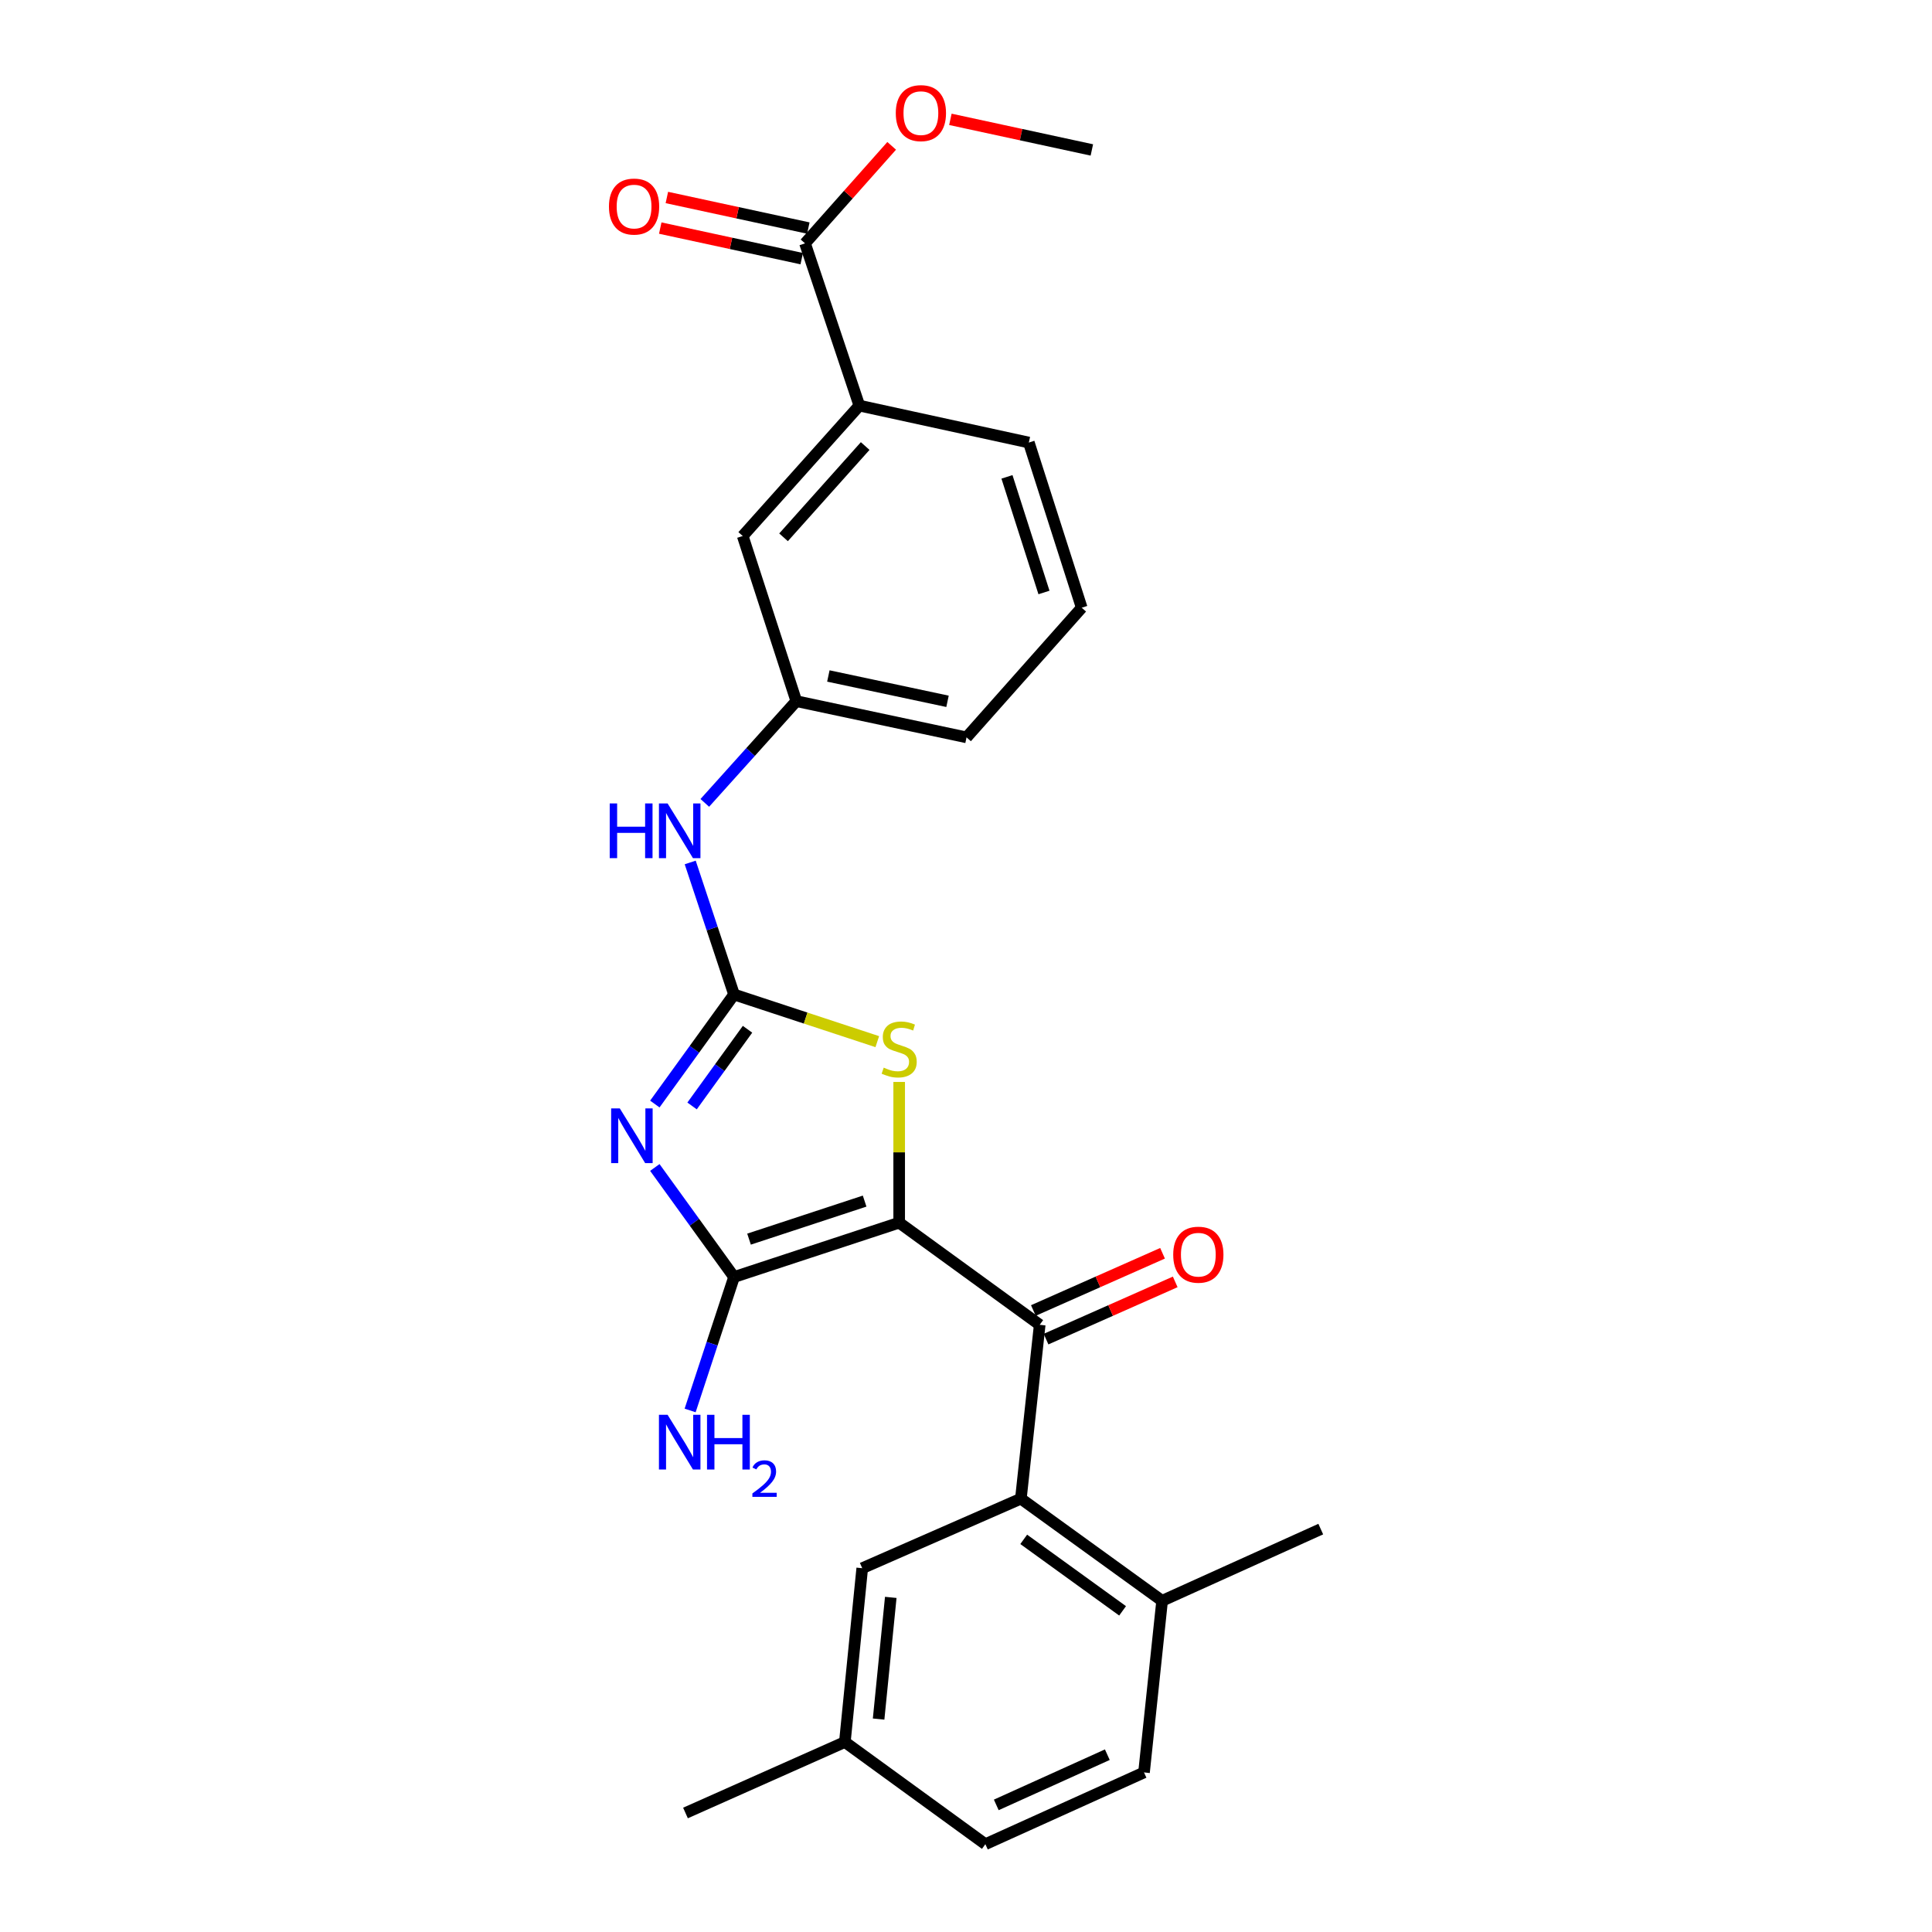 <?xml version='1.0' encoding='iso-8859-1'?>
<svg version='1.1' baseProfile='full'
              xmlns='http://www.w3.org/2000/svg'
                      xmlns:rdkit='http://www.rdkit.org/xml'
                      xmlns:xlink='http://www.w3.org/1999/xlink'
                  xml:space='preserve'
width='1000px' height='1000px' viewBox='0 0 1000 1000'>
<!-- END OF HEADER -->
<rect style='opacity:1.0;fill:#FFFFFF;stroke:none' width='1000' height='1000' x='0' y='0'> </rect>
<path class='bond-1' d='M 465.413,632.856 L 379.942,660.981' style='fill:none;fill-rule:evenodd;stroke:#000000;stroke-width:6px;stroke-linecap:butt;stroke-linejoin:miter;stroke-opacity:1' />
<path class='bond-1' d='M 447.529,621.687 L 387.699,641.374' style='fill:none;fill-rule:evenodd;stroke:#000000;stroke-width:6px;stroke-linecap:butt;stroke-linejoin:miter;stroke-opacity:1' />
<path class='bond-3' d='M 465.413,632.856 L 538.15,685.721' style='fill:none;fill-rule:evenodd;stroke:#000000;stroke-width:6px;stroke-linecap:butt;stroke-linejoin:miter;stroke-opacity:1' />
<path class='bond-4' d='M 465.413,632.856 L 465.413,596.435' style='fill:none;fill-rule:evenodd;stroke:#000000;stroke-width:6px;stroke-linecap:butt;stroke-linejoin:miter;stroke-opacity:1' />
<path class='bond-4' d='M 465.413,596.435 L 465.413,560.014' style='fill:none;fill-rule:evenodd;stroke:#CCCC00;stroke-width:6px;stroke-linecap:butt;stroke-linejoin:miter;stroke-opacity:1' />
<path class='bond-0' d='M 338.939,604.282 L 359.441,632.631' style='fill:none;fill-rule:evenodd;stroke:#0000FF;stroke-width:6px;stroke-linecap:butt;stroke-linejoin:miter;stroke-opacity:1' />
<path class='bond-0' d='M 359.441,632.631 L 379.942,660.981' style='fill:none;fill-rule:evenodd;stroke:#000000;stroke-width:6px;stroke-linecap:butt;stroke-linejoin:miter;stroke-opacity:1' />
<path class='bond-26' d='M 338.939,571.45 L 359.441,543.101' style='fill:none;fill-rule:evenodd;stroke:#0000FF;stroke-width:6px;stroke-linecap:butt;stroke-linejoin:miter;stroke-opacity:1' />
<path class='bond-26' d='M 359.441,543.101 L 379.942,514.752' style='fill:none;fill-rule:evenodd;stroke:#000000;stroke-width:6px;stroke-linecap:butt;stroke-linejoin:miter;stroke-opacity:1' />
<path class='bond-26' d='M 358.217,572.438 L 372.568,552.594' style='fill:none;fill-rule:evenodd;stroke:#0000FF;stroke-width:6px;stroke-linecap:butt;stroke-linejoin:miter;stroke-opacity:1' />
<path class='bond-26' d='M 372.568,552.594 L 386.918,532.749' style='fill:none;fill-rule:evenodd;stroke:#000000;stroke-width:6px;stroke-linecap:butt;stroke-linejoin:miter;stroke-opacity:1' />
<path class='bond-13' d='M 379.942,660.981 L 368.576,695.516' style='fill:none;fill-rule:evenodd;stroke:#000000;stroke-width:6px;stroke-linecap:butt;stroke-linejoin:miter;stroke-opacity:1' />
<path class='bond-13' d='M 368.576,695.516 L 357.209,730.051' style='fill:none;fill-rule:evenodd;stroke:#0000FF;stroke-width:6px;stroke-linecap:butt;stroke-linejoin:miter;stroke-opacity:1' />
<path class='bond-2' d='M 379.942,514.752 L 417.013,526.954' style='fill:none;fill-rule:evenodd;stroke:#000000;stroke-width:6px;stroke-linecap:butt;stroke-linejoin:miter;stroke-opacity:1' />
<path class='bond-2' d='M 417.013,526.954 L 454.084,539.156' style='fill:none;fill-rule:evenodd;stroke:#CCCC00;stroke-width:6px;stroke-linecap:butt;stroke-linejoin:miter;stroke-opacity:1' />
<path class='bond-7' d='M 379.942,514.752 L 368.597,480.581' style='fill:none;fill-rule:evenodd;stroke:#000000;stroke-width:6px;stroke-linecap:butt;stroke-linejoin:miter;stroke-opacity:1' />
<path class='bond-7' d='M 368.597,480.581 L 357.251,446.41' style='fill:none;fill-rule:evenodd;stroke:#0000FF;stroke-width:6px;stroke-linecap:butt;stroke-linejoin:miter;stroke-opacity:1' />
<path class='bond-5' d='M 538.15,685.721 L 528.403,775.71' style='fill:none;fill-rule:evenodd;stroke:#000000;stroke-width:6px;stroke-linecap:butt;stroke-linejoin:miter;stroke-opacity:1' />
<path class='bond-11' d='M 541.431,693.127 L 574.861,678.315' style='fill:none;fill-rule:evenodd;stroke:#000000;stroke-width:6px;stroke-linecap:butt;stroke-linejoin:miter;stroke-opacity:1' />
<path class='bond-11' d='M 574.861,678.315 L 608.291,663.504' style='fill:none;fill-rule:evenodd;stroke:#FF0000;stroke-width:6px;stroke-linecap:butt;stroke-linejoin:miter;stroke-opacity:1' />
<path class='bond-11' d='M 534.869,678.316 L 568.299,663.504' style='fill:none;fill-rule:evenodd;stroke:#000000;stroke-width:6px;stroke-linecap:butt;stroke-linejoin:miter;stroke-opacity:1' />
<path class='bond-11' d='M 568.299,663.504 L 601.729,648.693' style='fill:none;fill-rule:evenodd;stroke:#FF0000;stroke-width:6px;stroke-linecap:butt;stroke-linejoin:miter;stroke-opacity:1' />
<path class='bond-9' d='M 528.403,775.71 L 601.508,828.575' style='fill:none;fill-rule:evenodd;stroke:#000000;stroke-width:6px;stroke-linecap:butt;stroke-linejoin:miter;stroke-opacity:1' />
<path class='bond-9' d='M 529.876,796.767 L 581.05,833.772' style='fill:none;fill-rule:evenodd;stroke:#000000;stroke-width:6px;stroke-linecap:butt;stroke-linejoin:miter;stroke-opacity:1' />
<path class='bond-10' d='M 528.403,775.71 L 446.289,811.7' style='fill:none;fill-rule:evenodd;stroke:#000000;stroke-width:6px;stroke-linecap:butt;stroke-linejoin:miter;stroke-opacity:1' />
<path class='bond-6' d='M 416.679,125.96 L 444.795,209.946' style='fill:none;fill-rule:evenodd;stroke:#000000;stroke-width:6px;stroke-linecap:butt;stroke-linejoin:miter;stroke-opacity:1' />
<path class='bond-15' d='M 418.39,118.043 L 381.779,110.13' style='fill:none;fill-rule:evenodd;stroke:#000000;stroke-width:6px;stroke-linecap:butt;stroke-linejoin:miter;stroke-opacity:1' />
<path class='bond-15' d='M 381.779,110.13 L 345.167,102.217' style='fill:none;fill-rule:evenodd;stroke:#FF0000;stroke-width:6px;stroke-linecap:butt;stroke-linejoin:miter;stroke-opacity:1' />
<path class='bond-15' d='M 414.968,133.877 L 378.357,125.964' style='fill:none;fill-rule:evenodd;stroke:#000000;stroke-width:6px;stroke-linecap:butt;stroke-linejoin:miter;stroke-opacity:1' />
<path class='bond-15' d='M 378.357,125.964 L 341.745,118.051' style='fill:none;fill-rule:evenodd;stroke:#FF0000;stroke-width:6px;stroke-linecap:butt;stroke-linejoin:miter;stroke-opacity:1' />
<path class='bond-18' d='M 416.679,125.96 L 439.105,100.723' style='fill:none;fill-rule:evenodd;stroke:#000000;stroke-width:6px;stroke-linecap:butt;stroke-linejoin:miter;stroke-opacity:1' />
<path class='bond-18' d='M 439.105,100.723 L 461.532,75.487' style='fill:none;fill-rule:evenodd;stroke:#FF0000;stroke-width:6px;stroke-linecap:butt;stroke-linejoin:miter;stroke-opacity:1' />
<path class='bond-14' d='M 364.805,415.571 L 388.488,389.243' style='fill:none;fill-rule:evenodd;stroke:#0000FF;stroke-width:6px;stroke-linecap:butt;stroke-linejoin:miter;stroke-opacity:1' />
<path class='bond-14' d='M 388.488,389.243 L 412.17,362.916' style='fill:none;fill-rule:evenodd;stroke:#000000;stroke-width:6px;stroke-linecap:butt;stroke-linejoin:miter;stroke-opacity:1' />
<path class='bond-8' d='M 444.795,209.946 L 384.433,277.436' style='fill:none;fill-rule:evenodd;stroke:#000000;stroke-width:6px;stroke-linecap:butt;stroke-linejoin:miter;stroke-opacity:1' />
<path class='bond-8' d='M 447.815,230.869 L 405.562,278.112' style='fill:none;fill-rule:evenodd;stroke:#000000;stroke-width:6px;stroke-linecap:butt;stroke-linejoin:miter;stroke-opacity:1' />
<path class='bond-28' d='M 444.795,209.946 L 532.525,229.062' style='fill:none;fill-rule:evenodd;stroke:#000000;stroke-width:6px;stroke-linecap:butt;stroke-linejoin:miter;stroke-opacity:1' />
<path class='bond-16' d='M 601.508,828.575 L 592.14,917.412' style='fill:none;fill-rule:evenodd;stroke:#000000;stroke-width:6px;stroke-linecap:butt;stroke-linejoin:miter;stroke-opacity:1' />
<path class='bond-23' d='M 601.508,828.575 L 683.623,791.46' style='fill:none;fill-rule:evenodd;stroke:#000000;stroke-width:6px;stroke-linecap:butt;stroke-linejoin:miter;stroke-opacity:1' />
<path class='bond-17' d='M 446.289,811.7 L 437.298,901.672' style='fill:none;fill-rule:evenodd;stroke:#000000;stroke-width:6px;stroke-linecap:butt;stroke-linejoin:miter;stroke-opacity:1' />
<path class='bond-17' d='M 461.059,826.807 L 454.766,889.787' style='fill:none;fill-rule:evenodd;stroke:#000000;stroke-width:6px;stroke-linecap:butt;stroke-linejoin:miter;stroke-opacity:1' />
<path class='bond-12' d='M 384.433,277.436 L 412.17,362.916' style='fill:none;fill-rule:evenodd;stroke:#000000;stroke-width:6px;stroke-linecap:butt;stroke-linejoin:miter;stroke-opacity:1' />
<path class='bond-22' d='M 412.17,362.916 L 500.279,381.662' style='fill:none;fill-rule:evenodd;stroke:#000000;stroke-width:6px;stroke-linecap:butt;stroke-linejoin:miter;stroke-opacity:1' />
<path class='bond-22' d='M 428.758,349.883 L 490.434,363.005' style='fill:none;fill-rule:evenodd;stroke:#000000;stroke-width:6px;stroke-linecap:butt;stroke-linejoin:miter;stroke-opacity:1' />
<path class='bond-27' d='M 592.14,917.412 L 510.025,954.545' style='fill:none;fill-rule:evenodd;stroke:#000000;stroke-width:6px;stroke-linecap:butt;stroke-linejoin:miter;stroke-opacity:1' />
<path class='bond-27' d='M 573.148,908.222 L 515.668,934.215' style='fill:none;fill-rule:evenodd;stroke:#000000;stroke-width:6px;stroke-linecap:butt;stroke-linejoin:miter;stroke-opacity:1' />
<path class='bond-19' d='M 437.298,901.672 L 510.025,954.545' style='fill:none;fill-rule:evenodd;stroke:#000000;stroke-width:6px;stroke-linecap:butt;stroke-linejoin:miter;stroke-opacity:1' />
<path class='bond-24' d='M 437.298,901.672 L 354.806,938.4' style='fill:none;fill-rule:evenodd;stroke:#000000;stroke-width:6px;stroke-linecap:butt;stroke-linejoin:miter;stroke-opacity:1' />
<path class='bond-25' d='M 491.917,61.772 L 528.529,69.692' style='fill:none;fill-rule:evenodd;stroke:#FF0000;stroke-width:6px;stroke-linecap:butt;stroke-linejoin:miter;stroke-opacity:1' />
<path class='bond-25' d='M 528.529,69.692 L 565.14,77.613' style='fill:none;fill-rule:evenodd;stroke:#000000;stroke-width:6px;stroke-linecap:butt;stroke-linejoin:miter;stroke-opacity:1' />
<path class='bond-20' d='M 532.525,229.062 L 559.893,314.551' style='fill:none;fill-rule:evenodd;stroke:#000000;stroke-width:6px;stroke-linecap:butt;stroke-linejoin:miter;stroke-opacity:1' />
<path class='bond-20' d='M 521.202,246.824 L 540.36,306.667' style='fill:none;fill-rule:evenodd;stroke:#000000;stroke-width:6px;stroke-linecap:butt;stroke-linejoin:miter;stroke-opacity:1' />
<path class='bond-21' d='M 559.893,314.551 L 500.279,381.662' style='fill:none;fill-rule:evenodd;stroke:#000000;stroke-width:6px;stroke-linecap:butt;stroke-linejoin:miter;stroke-opacity:1' />
<path  class='atom-1' d='M 320.808 573.706
L 330.088 588.706
Q 331.008 590.186, 332.488 592.866
Q 333.968 595.546, 334.048 595.706
L 334.048 573.706
L 337.808 573.706
L 337.808 602.026
L 333.928 602.026
L 323.968 585.626
Q 322.808 583.706, 321.568 581.506
Q 320.368 579.306, 320.008 578.626
L 320.008 602.026
L 316.328 602.026
L 316.328 573.706
L 320.808 573.706
' fill='#0000FF'/>
<path  class='atom-5' d='M 457.413 552.605
Q 457.733 552.725, 459.053 553.285
Q 460.373 553.845, 461.813 554.205
Q 463.293 554.525, 464.733 554.525
Q 467.413 554.525, 468.973 553.245
Q 470.533 551.925, 470.533 549.645
Q 470.533 548.085, 469.733 547.125
Q 468.973 546.165, 467.773 545.645
Q 466.573 545.125, 464.573 544.525
Q 462.053 543.765, 460.533 543.045
Q 459.053 542.325, 457.973 540.805
Q 456.933 539.285, 456.933 536.725
Q 456.933 533.165, 459.333 530.965
Q 461.773 528.765, 466.573 528.765
Q 469.853 528.765, 473.573 530.325
L 472.653 533.405
Q 469.253 532.005, 466.693 532.005
Q 463.933 532.005, 462.413 533.165
Q 460.893 534.285, 460.933 536.245
Q 460.933 537.765, 461.693 538.685
Q 462.493 539.605, 463.613 540.125
Q 464.773 540.645, 466.693 541.245
Q 469.253 542.045, 470.773 542.845
Q 472.293 543.645, 473.373 545.285
Q 474.493 546.885, 474.493 549.645
Q 474.493 553.565, 471.853 555.685
Q 469.253 557.765, 464.893 557.765
Q 462.373 557.765, 460.453 557.205
Q 458.573 556.685, 456.333 555.765
L 457.413 552.605
' fill='#CCCC00'/>
<path  class='atom-8' d='M 315.589 415.858
L 319.429 415.858
L 319.429 427.898
L 333.909 427.898
L 333.909 415.858
L 337.749 415.858
L 337.749 444.178
L 333.909 444.178
L 333.909 431.098
L 319.429 431.098
L 319.429 444.178
L 315.589 444.178
L 315.589 415.858
' fill='#0000FF'/>
<path  class='atom-8' d='M 345.549 415.858
L 354.829 430.858
Q 355.749 432.338, 357.229 435.018
Q 358.709 437.698, 358.789 437.858
L 358.789 415.858
L 362.549 415.858
L 362.549 444.178
L 358.669 444.178
L 348.709 427.778
Q 347.549 425.858, 346.309 423.658
Q 345.109 421.458, 344.749 420.778
L 344.749 444.178
L 341.069 444.178
L 341.069 415.858
L 345.549 415.858
' fill='#0000FF'/>
<path  class='atom-12' d='M 607.255 649.424
Q 607.255 642.624, 610.615 638.824
Q 613.975 635.024, 620.255 635.024
Q 626.535 635.024, 629.895 638.824
Q 633.255 642.624, 633.255 649.424
Q 633.255 656.304, 629.855 660.224
Q 626.455 664.104, 620.255 664.104
Q 614.015 664.104, 610.615 660.224
Q 607.255 656.344, 607.255 649.424
M 620.255 660.904
Q 624.575 660.904, 626.895 658.024
Q 629.255 655.104, 629.255 649.424
Q 629.255 643.864, 626.895 641.064
Q 624.575 638.224, 620.255 638.224
Q 615.935 638.224, 613.575 641.024
Q 611.255 643.824, 611.255 649.424
Q 611.255 655.144, 613.575 658.024
Q 615.935 660.904, 620.255 660.904
' fill='#FF0000'/>
<path  class='atom-14' d='M 345.549 732.301
L 354.829 747.301
Q 355.749 748.781, 357.229 751.461
Q 358.709 754.141, 358.789 754.301
L 358.789 732.301
L 362.549 732.301
L 362.549 760.621
L 358.669 760.621
L 348.709 744.221
Q 347.549 742.301, 346.309 740.101
Q 345.109 737.901, 344.749 737.221
L 344.749 760.621
L 341.069 760.621
L 341.069 732.301
L 345.549 732.301
' fill='#0000FF'/>
<path  class='atom-14' d='M 365.949 732.301
L 369.789 732.301
L 369.789 744.341
L 384.269 744.341
L 384.269 732.301
L 388.109 732.301
L 388.109 760.621
L 384.269 760.621
L 384.269 747.541
L 369.789 747.541
L 369.789 760.621
L 365.949 760.621
L 365.949 732.301
' fill='#0000FF'/>
<path  class='atom-14' d='M 389.481 759.627
Q 390.168 757.858, 391.805 756.882
Q 393.441 755.878, 395.712 755.878
Q 398.537 755.878, 400.121 757.41
Q 401.705 758.941, 401.705 761.66
Q 401.705 764.432, 399.645 767.019
Q 397.613 769.606, 393.389 772.669
L 402.021 772.669
L 402.021 774.781
L 389.429 774.781
L 389.429 773.012
Q 392.913 770.53, 394.973 768.682
Q 397.058 766.834, 398.061 765.171
Q 399.065 763.508, 399.065 761.792
Q 399.065 759.997, 398.167 758.994
Q 397.269 757.99, 395.712 757.99
Q 394.207 757.99, 393.204 758.598
Q 392.201 759.205, 391.488 760.551
L 389.481 759.627
' fill='#0000FF'/>
<path  class='atom-16' d='M 315.193 106.915
Q 315.193 100.115, 318.553 96.315
Q 321.913 92.515, 328.193 92.515
Q 334.473 92.515, 337.833 96.315
Q 341.193 100.115, 341.193 106.915
Q 341.193 113.795, 337.793 117.715
Q 334.393 121.595, 328.193 121.595
Q 321.953 121.595, 318.553 117.715
Q 315.193 113.835, 315.193 106.915
M 328.193 118.395
Q 332.513 118.395, 334.833 115.515
Q 337.193 112.595, 337.193 106.915
Q 337.193 101.355, 334.833 98.555
Q 332.513 95.715, 328.193 95.715
Q 323.873 95.715, 321.513 98.515
Q 319.193 101.315, 319.193 106.915
Q 319.193 112.635, 321.513 115.515
Q 323.873 118.395, 328.193 118.395
' fill='#FF0000'/>
<path  class='atom-19' d='M 463.654 58.55
Q 463.654 51.75, 467.014 47.95
Q 470.374 44.15, 476.654 44.15
Q 482.934 44.15, 486.294 47.95
Q 489.654 51.75, 489.654 58.55
Q 489.654 65.43, 486.254 69.35
Q 482.854 73.23, 476.654 73.23
Q 470.414 73.23, 467.014 69.35
Q 463.654 65.47, 463.654 58.55
M 476.654 70.03
Q 480.974 70.03, 483.294 67.15
Q 485.654 64.23, 485.654 58.55
Q 485.654 52.99, 483.294 50.19
Q 480.974 47.35, 476.654 47.35
Q 472.334 47.35, 469.974 50.15
Q 467.654 52.95, 467.654 58.55
Q 467.654 64.27, 469.974 67.15
Q 472.334 70.03, 476.654 70.03
' fill='#FF0000'/>
</svg>
